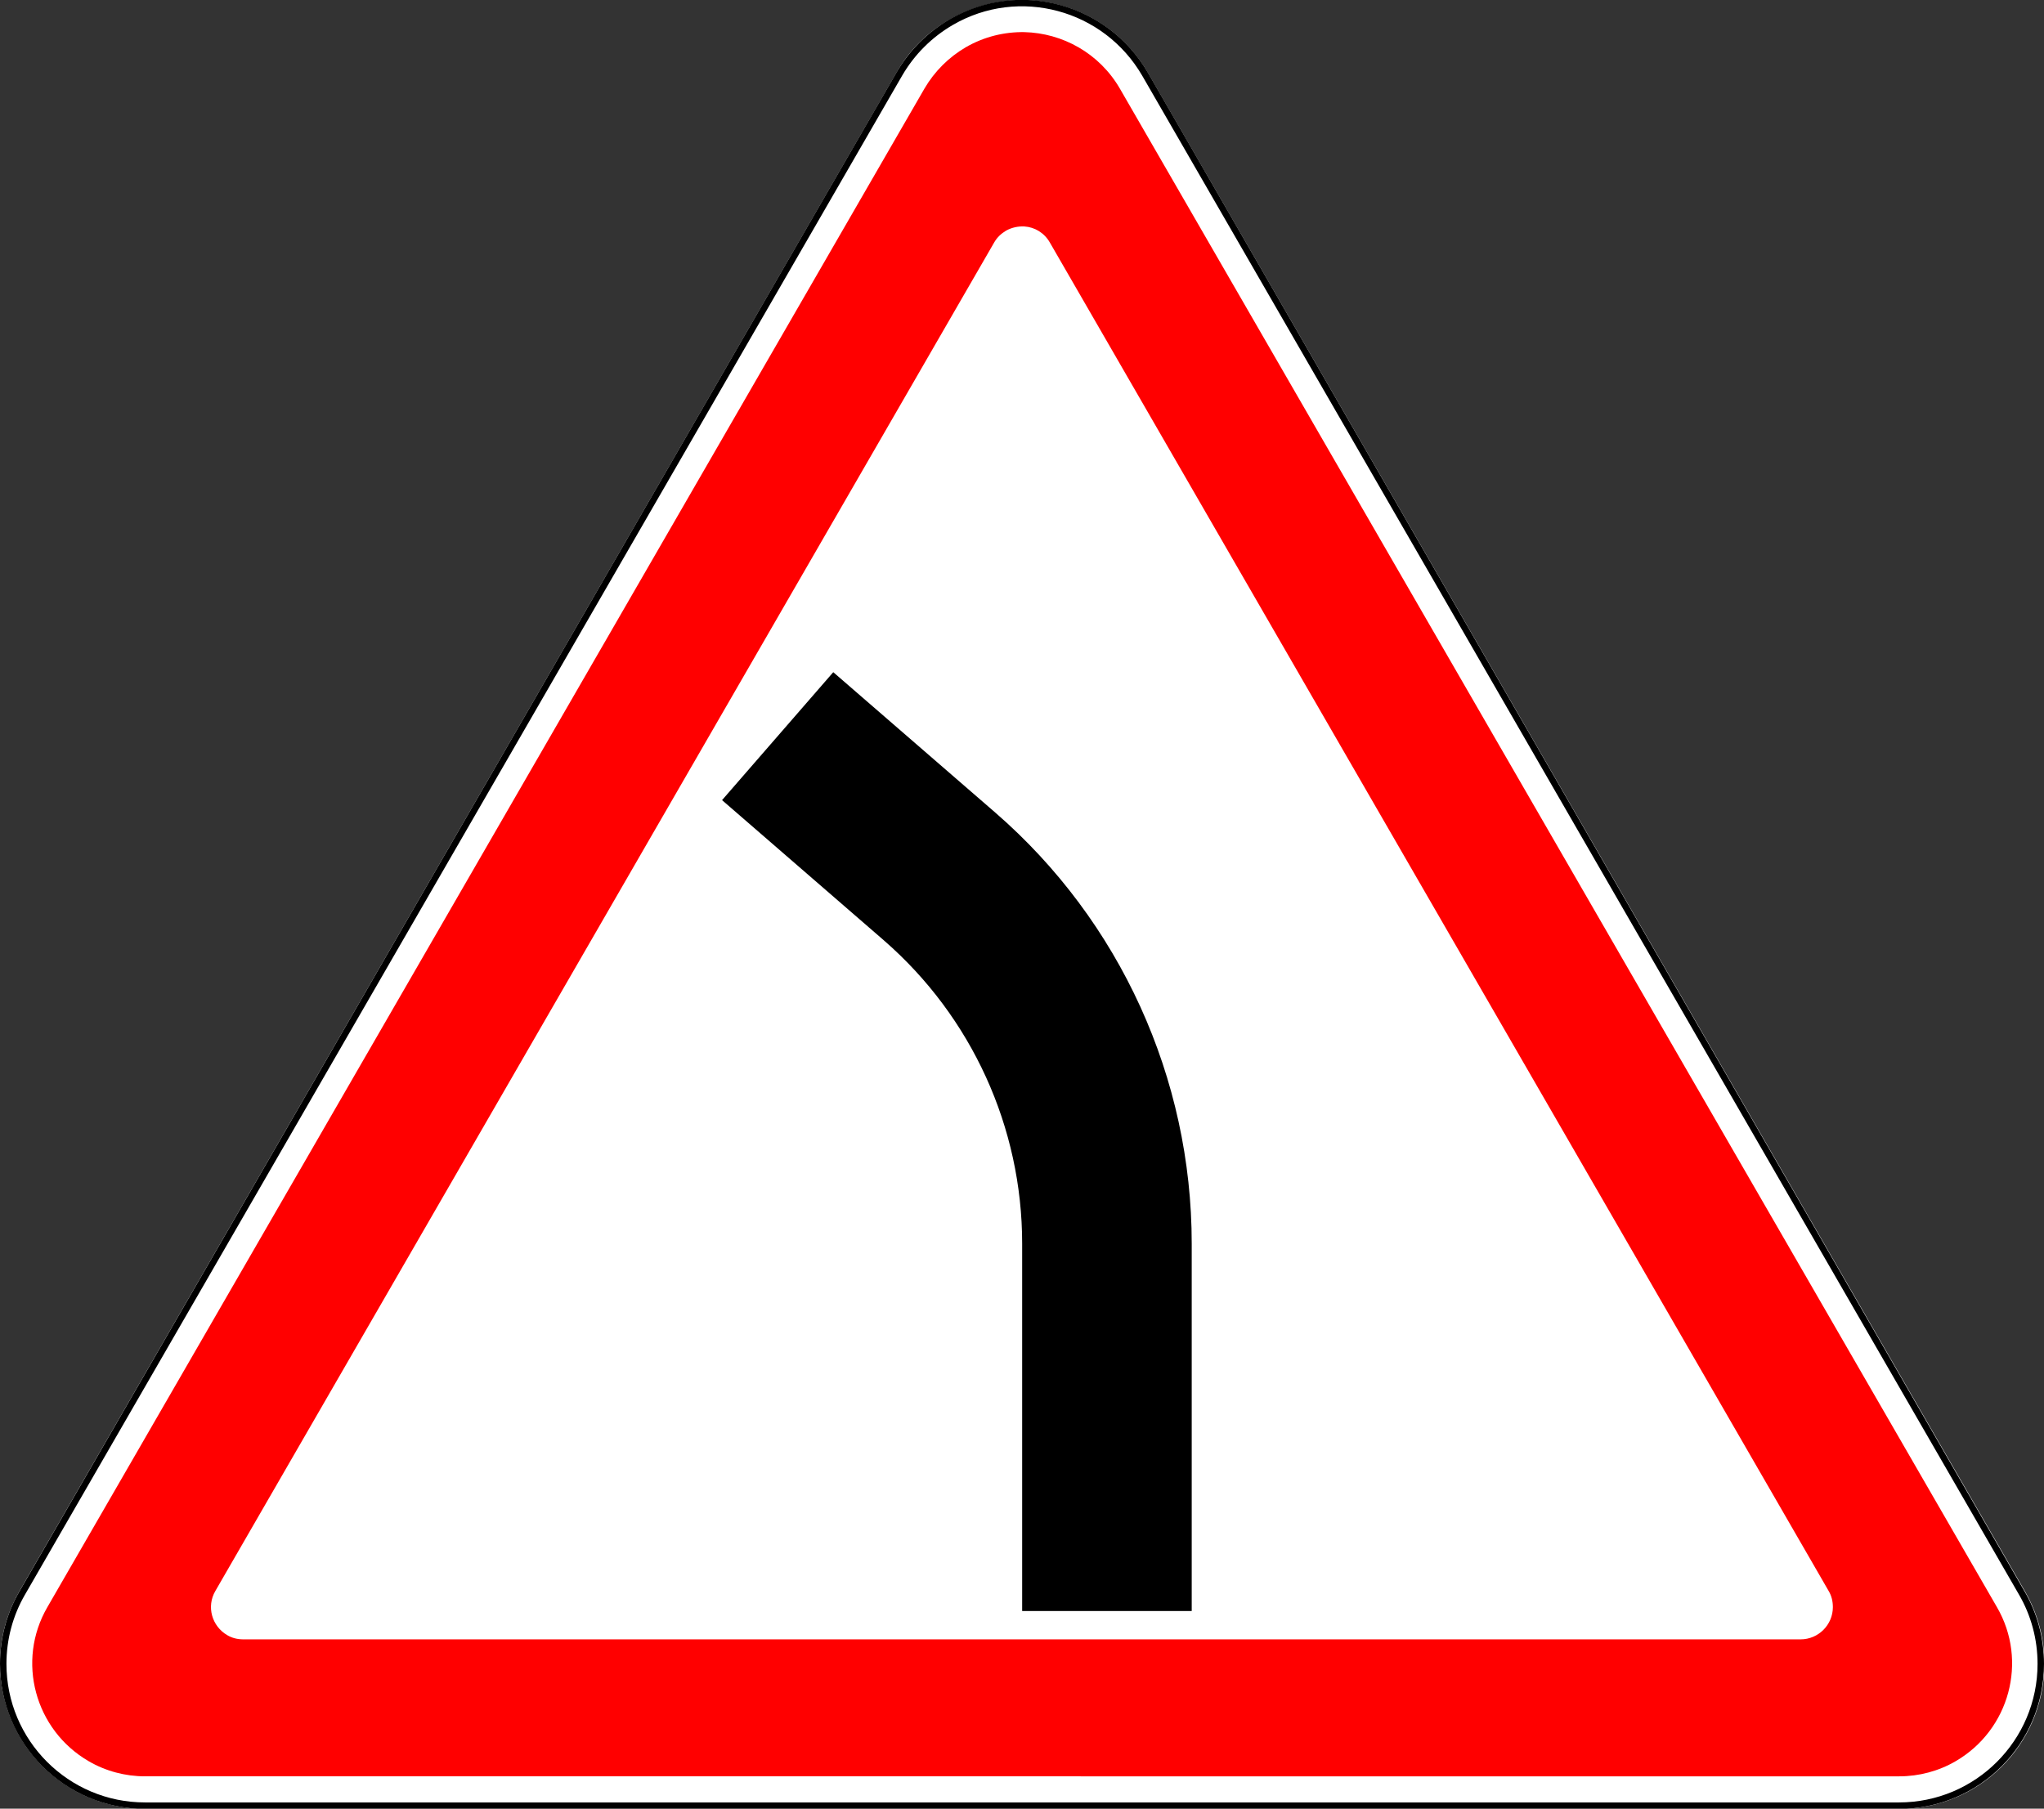 <?xml version="1.0" encoding="utf-8"?>
<!-- Generator: Adobe Illustrator 18.0.0, SVG Export Plug-In . SVG Version: 6.00 Build 0)  -->
<!DOCTYPE svg PUBLIC "-//W3C//DTD SVG 1.1//EN" "http://www.w3.org/Graphics/SVG/1.1/DTD/svg11.dtd">
<svg version="1.1"
	 id="svg2" inkscape:version="0.48.4 r9939" sodipodi:docname="1.10.svg" xmlns:sodipodi="http://sodipodi.sourceforge.net/DTD/sodipodi-0.dtd" xmlns:cc="http://creativecommons.org/ns#" xmlns:rdf="http://www.w3.org/1999/02/22-rdf-syntax-ns#" xmlns:dc="http://purl.org/dc/elements/1.1/" xmlns:inkscape="http://www.inkscape.org/namespaces/inkscape" xmlns:svg="http://www.w3.org/2000/svg"
	 xmlns="http://www.w3.org/2000/svg" xmlns:xlink="http://www.w3.org/1999/xlink" x="0px" y="0px" viewBox="0 0 634.1 561.2"
	 enable-background="new 0 0 634.1 561.2" xml:space="preserve">
<rect x="0" y="0" width="634.1" height="561.2" fill="#333333" stroke="none"/>
<sodipodi:namedview  inkscape:snap-intersection-paths="true" inkscape:snap-bbox-edge-midpoints="true" inkscape:snap-smooth-nodes="true" inkscape:object-nodes="true" inkscape:object-paths="true" inkscape:snap-bbox-midpoints="true" inkscape:bbox-nodes="true" inkscape:window-x="-4" inkscape:current-layer="layer1" inkscape:bbox-paths="true" inkscape:window-maximized="1" inkscape:window-height="1024" inkscape:window-y="-4" inkscape:pageshadow="2" inkscape:document-units="px" inkscape:pageopacity="0.0" inkscape:window-width="1920" inkscape:snap-bbox="true" id="base" inkscape:cx="304.34096" showgrid="false" inkscape:zoom="1" inkscape:cy="314.9513" pagecolor="#ffffff" bordercolor="#666666" borderopacity="1.0">
	</sodipodi:namedview>
<g id="layer1" transform="translate(0,-491.132)" inkscape:groupmode="layer" inkscape:label="Layer 1">
	<path id="path5720" sodipodi:nodetypes="sccsccsccs" inkscape:connector-curvature="0" fill="#FFFFFF" d="M294.6,497.2
		c21.5-12.4,49-5.1,61.5,16.5l272.1,471.2c12.4,21.5,5.1,49-16.5,61.5c-6.8,3.9-14.6,6-22.5,6l-544.1,0c-7.9,0-15.7-2.1-22.5-6
		C1,1033.9-6.4,1006.4,6,984.9l272.1-471.2C282,506.8,287.7,501.1,294.6,497.2L294.6,497.2z"/>
	<path id="path5722" sodipodi:nodetypes="ccccccccc" inkscape:connector-curvature="0" d="M308.8,743.3
		c38.7,33.6,60.9,82.4,60.9,133.7v114h-52.6V877c0-36-15.6-70.3-42.8-94L224,739.4l34.5-39.7L308.8,743.3z"/>
	
		<path id="path5791" sodipodi:nodetypes="cccscccccc" inkscape:connector-curvature="0" fill="none" stroke="#000000" stroke-width="2" d="
		M633.1,1007.4c0-7.7-2-15.3-5.9-22L355.2,514.1c-12.2-21-39.1-28.3-60.1-16.1c-6.7,3.9-12.2,9.4-16.1,16.1L6.9,985.4
		c-3.9,6.7-5.9,14.3-5.9,22c0,24.3,19.7,44,44,44h544.1C613.4,1051.4,633.1,1031.7,633.1,1007.4L633.1,1007.4z"/>
	<path id="path4410" fill="#FF0000" d="M317.8,501.1c11.8,0.3,23.2,6.5,29.6,17.5l272.1,471.2c9.7,16.7,3.9,38.1-12.8,47.8
		c-5.3,3.1-11.4,4.7-17.5,4.7H45c-6.1,0-12.2-1.6-17.5-4.7c-16.7-9.7-22.5-31.1-12.8-47.8l272.1-471.2c3.1-5.3,7.5-9.7,12.8-12.8
		C305.3,502.5,311.6,501,317.8,501.1z M317.8,561.4c-1.9-0.1-3.9,0.3-5.7,1.3c-1.5,0.9-2.8,2.1-3.7,3.7L66.8,984.8
		c-2.8,4.8-1.1,10.9,3.7,13.7c1.5,0.9,3.2,1.3,5,1.3h483.1c5.5,0,10-4.5,10-10c0-1.8-0.4-3.5-1.3-5L325.7,566.4
		C324,563.4,321,561.6,317.8,561.4z"/>
</g>
</svg>
